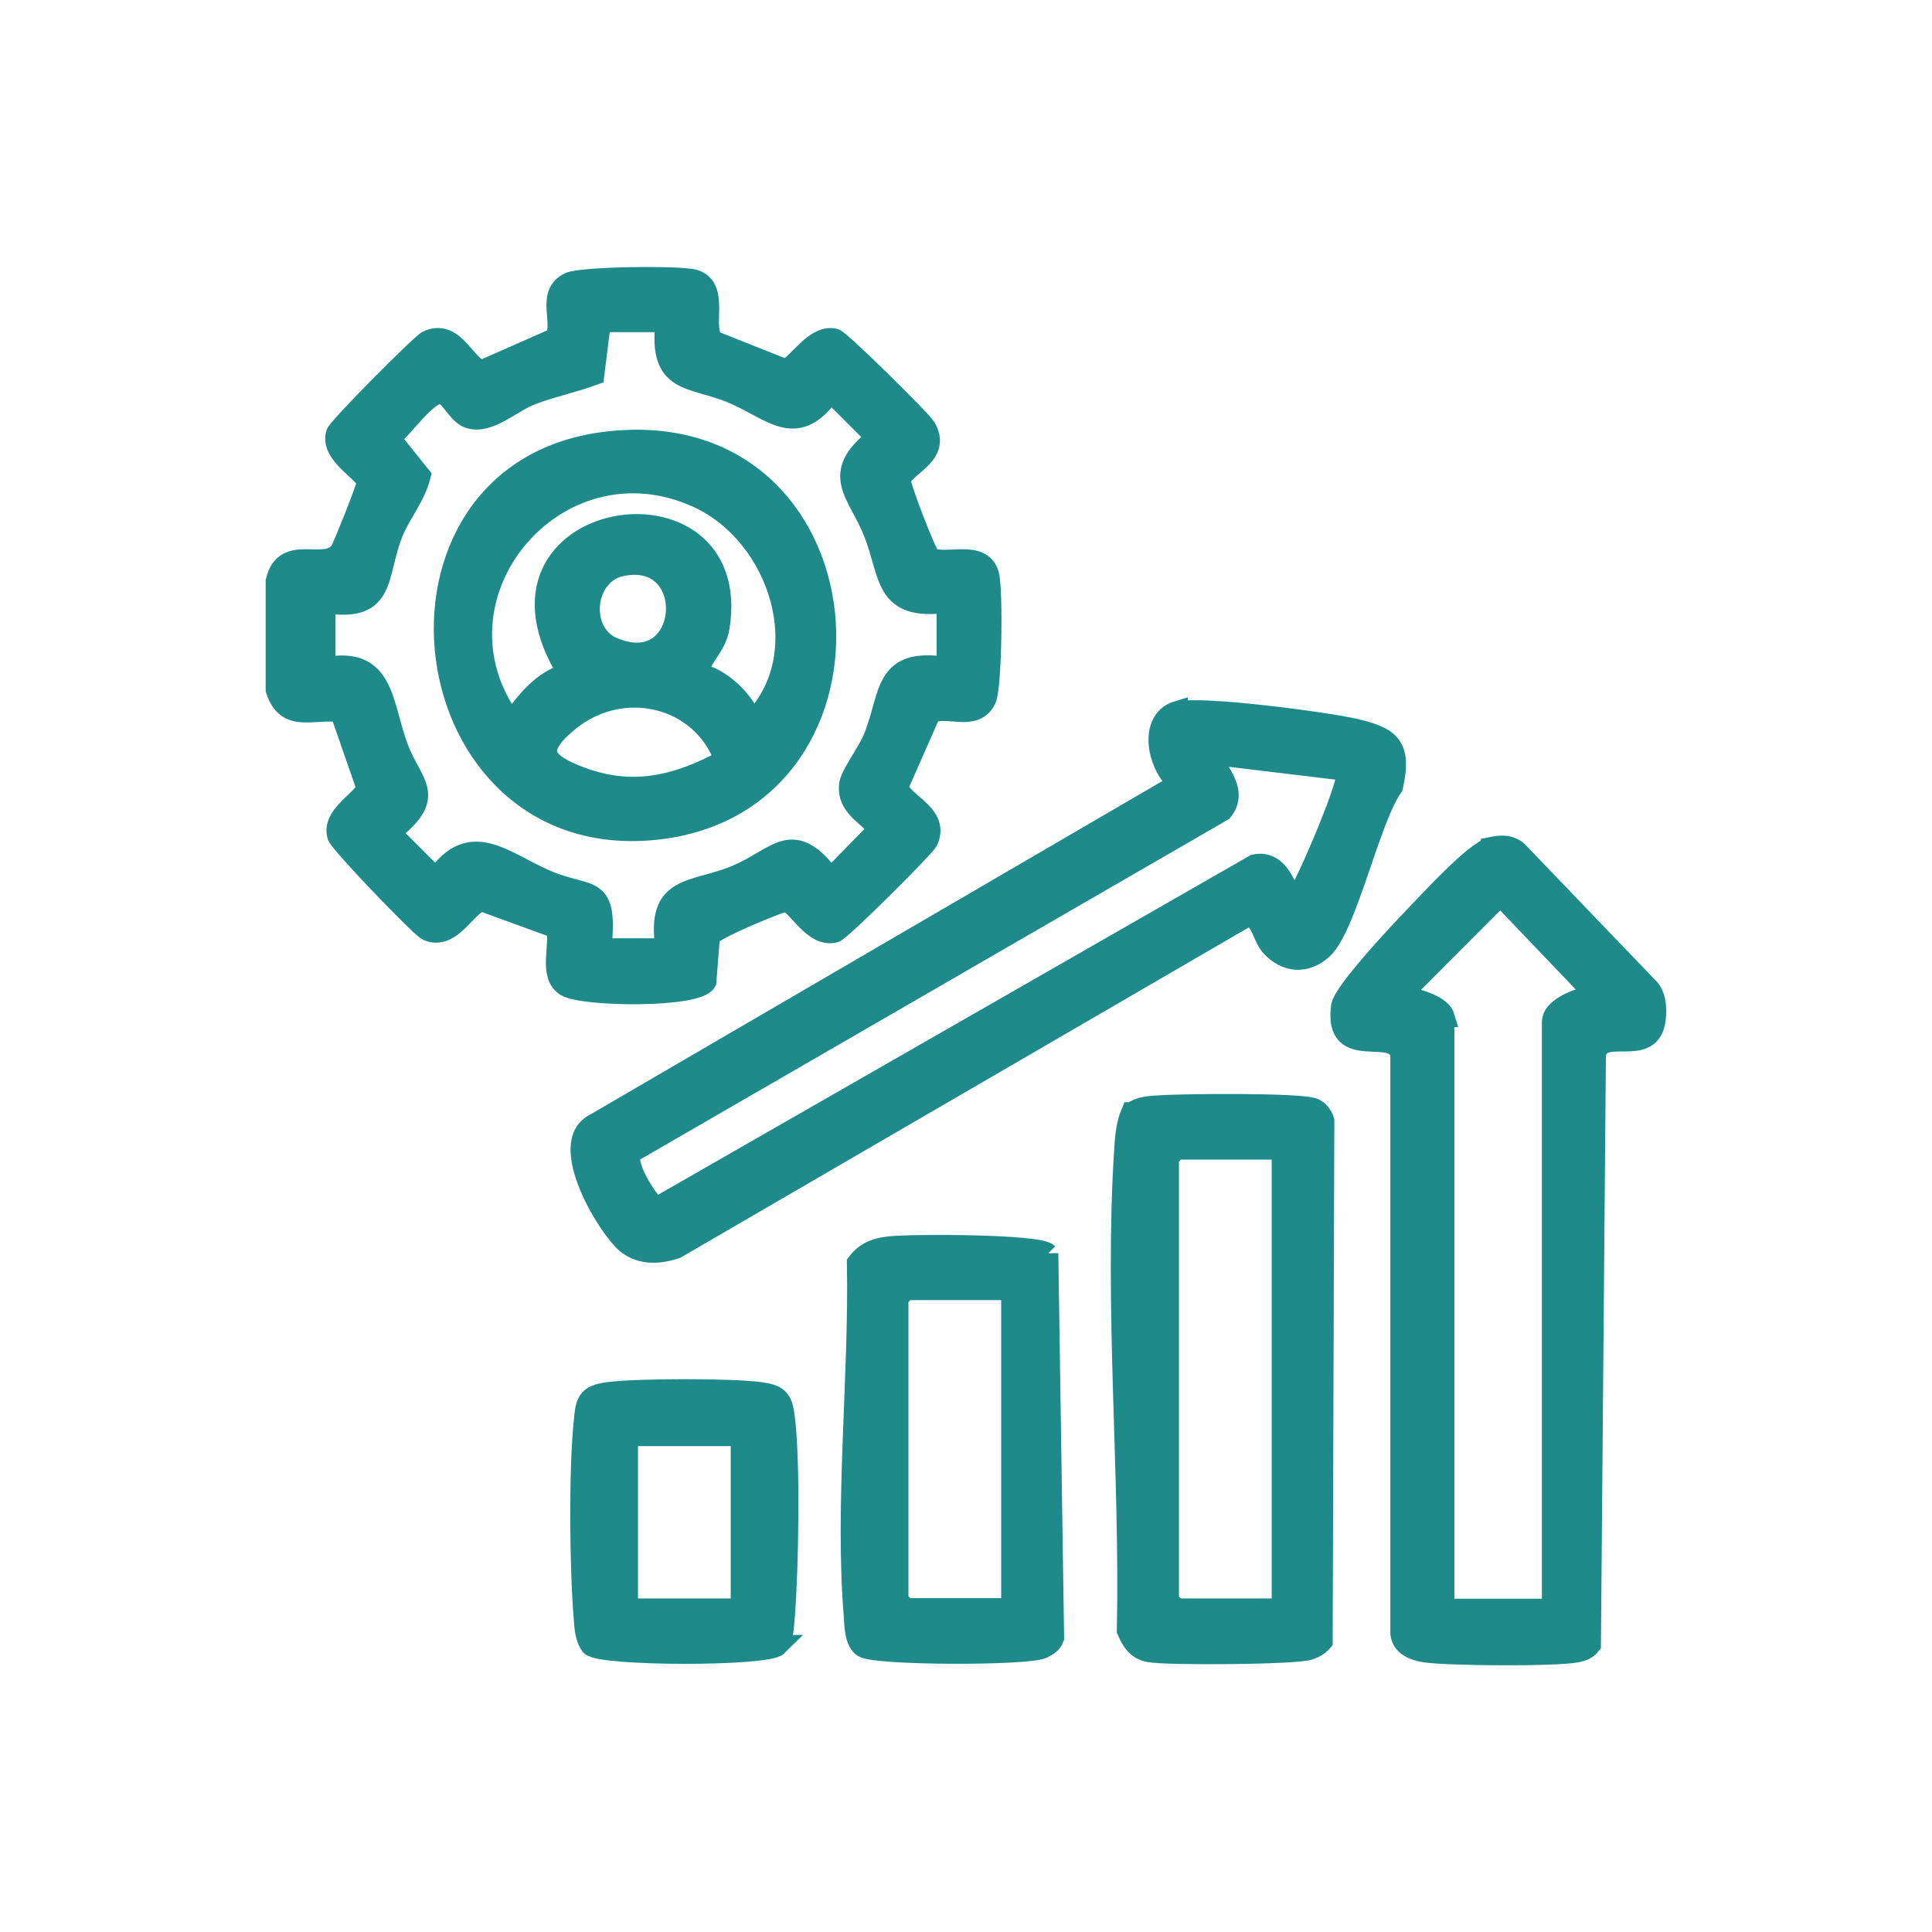 <?xml version="1.0" encoding="UTF-8"?>
<svg id="Layer_1" data-name="Layer 1" xmlns="http://www.w3.org/2000/svg" width="70" height="70" viewBox="0 0 70 70">
  <defs>
    <style>
      .cls-1 {
        fill: #1e8a8a;
        stroke: #1e8a8a;
        stroke-miterlimit: 10;
        stroke-width: .75px;
      }
    </style>
  </defs>
  <path class="cls-1" d="M10,21.06c.33-1.41,1.77-.32,2.33-1.09.08-.11.99-2.37.97-2.5-.08-.39-1.32-.98-1.12-1.75.06-.23,3.09-3.27,3.31-3.37,1.02-.48,1.42,1.1,2.02,1.05l2.59-1.14c.36-.53-.33-1.62.53-2.02.45-.21,4.02-.25,4.52-.1.96.28.22,1.8.72,2.22l2.62,1.04c.5-.31,1.08-1.29,1.75-1.12.22.06,3.14,2.95,3.29,3.2.57.96-.63,1.33-.91,1.87-.07.14.95,2.76,1.08,2.84.5.33,1.85-.31,2.12.62.15.5.11,4.07-.1,4.52-.4.86-1.49.17-2.02.53l-1.14,2.59c-.06.6,1.53,1,1.05,2.02-.1.21-3.14,3.25-3.37,3.31-.78.2-1.36-1.04-1.75-1.12-.15-.03-2.7,1.03-2.78,1.27l-.13,1.64c-.35.59-4.47.53-5.07.16-.64-.39-.19-1.46-.35-2.1l-2.66-.97c-.51-.05-1.12,1.46-2.01,1.05-.25-.11-3.19-3.17-3.26-3.43-.2-.7.76-1.18,1.07-1.7l-.97-2.79c-1.02-.13-1.94.41-2.33-.8v-3.92ZM24.11,11.66h-2.35s-.24,1.92-.24,1.92c-.76.28-1.55.44-2.3.73-.71.28-1.5,1.06-2.21.84-.39-.11-.63-.71-.93-.86-.5-.26-1.5,1.28-1.95,1.58l1.1,1.37c-.19.76-.71,1.35-1,2.06-.62,1.55-.2,2.9-2.45,2.54v2.35c2.19-.43,2.04,1.33,2.65,2.93.51,1.34,1.43,1.71-.29,3.04l1.66,1.66c1.27-1.83,2.46-.57,4.03.09s2.19.05,1.95,2.46h2.35c-.38-2.36.99-2,2.54-2.65s2.02-1.76,3.43.1l1.65-1.69c.08-.47-1.11-.75-.97-1.72.05-.35.69-1.2.88-1.69.63-1.58.33-2.91,2.65-2.54v-2.35c-2.31.3-2.03-.97-2.65-2.54-.57-1.44-1.62-2.1.1-3.43l-1.66-1.66c-1.26,1.76-2.09.66-3.57.04s-2.69-.28-2.4-2.6Z"/>
  <path class="cls-1" d="M42.66,25.8c.79-.24,5.35.37,6.37.6,1.34.3,1.76.62,1.43,2.1-.84,1.18-1.66,5.07-2.54,5.88-.6.55-1.33.5-1.87-.1-.34-.37-.38-1.25-.98-1.01l-20.58,11.96c-.6.2-1.25.24-1.77-.17-.7-.56-2.56-3.65-1.17-4.34l21.17-12.34c-.77-.57-1.14-2.28-.06-2.61ZM48.8,27.92l-4.9-.59c-.23.21,1.11,1.19.39,2.05l-21.36,12.35c-.46.28.63,1.99.88,2.01l21.65-12.41c1.03-.22,1.19,1.28,1.47,1.28.4-.53,2.08-4.49,1.86-4.7Z"/>
  <path class="cls-1" d="M54.03,30.7c.34-.07.66-.1.95.15l4.8,5c.24.32.25.8.18,1.18-.24,1.3-1.96.15-2.15,1.18l-.18,21.38c-.13.17-.31.23-.51.27-.79.15-4.63.12-5.47,0-.4-.06-.85-.22-.9-.67v-20.97c-.2-1.08-2.42.32-2.15-1.75.07-.53,2.11-2.7,2.64-3.25s2.21-2.39,2.79-2.51ZM52.32,36.84v21.46h3.92v-21.26c0-.58,1.1-.92,1.57-.98l-3.45-3.61-3.6,3.61c.41.11,1.43.31,1.57.78Z"/>
  <path class="cls-1" d="M41.01,40.31c.3-.22.67-.23,1.02-.25.79-.06,5.18-.1,5.59.11.16.08.3.26.35.43l-.06,18.87c-.13.15-.3.24-.48.3-.52.17-5.16.2-5.79.08-.44-.08-.63-.38-.8-.77.12-5.66-.46-11.74-.1-17.36.03-.49.06-.96.25-1.41ZM46.45,41.64h-3.82l-.29.29v16.07l.29.29h3.82v-16.66Z"/>
  <path class="cls-1" d="M37.97,45.41l.21,13.93c-.07.2-.23.29-.41.38-.55.26-6.03.25-6.49-.04-.3-.19-.31-.76-.33-1.08-.34-4.07.19-8.72.11-12.84.3-.4.69-.54,1.17-.59.77-.09,5.4-.09,5.74.25ZM36.65,46.73h-3.82l-.29.29v10.97l.29.29h3.82v-11.56Z"/>
  <path class="cls-1" d="M28.18,59.62c-.39.39-6.39.38-6.77,0-.22-.3-.22-.67-.25-1.02-.15-1.79-.18-5.3,0-7.07.07-.73.09-.97.88-1.08,1.05-.14,4.46-.14,5.5,0,.65.09.8.24.88.88.21,1.59.14,5.6,0,7.27-.03.36-.03.72-.25,1.02ZM26.85,52.02h-4.11v6.27h4.11v-6.27Z"/>
  <path class="cls-1" d="M21.91,16.02c9.74-1.23,10.88,13.05,1.88,14.03s-10.72-12.91-1.88-14.03ZM27.25,26.16c2.4-2.42,1-6.77-1.96-8.13-5.13-2.35-10.08,3.59-6.76,8.13.53-.74,1.12-1.52,2.06-1.76-3.77-6.01,6.42-7.61,5.47-1.67-.11.69-.65,1.04-.77,1.67.83.15,1.7,1,1.96,1.77ZM22.49,20.51c-1.35.3-1.55,2.41-.29,2.95,2.85,1.22,3.18-3.58.29-2.95ZM26.26,27.53c-.85-2.33-3.72-2.97-5.63-1.42-1.28,1.04-1,1.52.41,2.05,1.89.71,3.52.3,5.23-.63Z"/>
</svg>